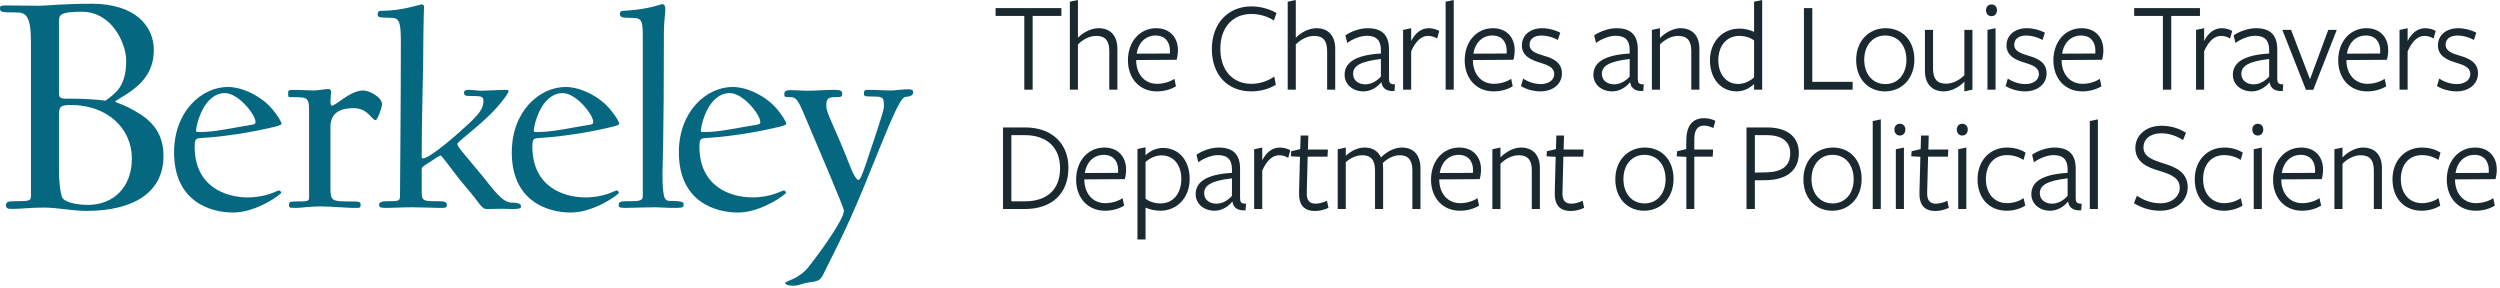 <svg xmlns="http://www.w3.org/2000/svg" xmlns:xlink="http://www.w3.org/1999/xlink" width="365px" height="42px" viewBox="0 0 365 42"><title>HEADER-LOGO</title><g id="Symbols" stroke="none" stroke-width="1" fill="none" fill-rule="evenodd"><g id="HEADER" transform="translate(-170, -36)"><g id="HEADER-LOGO" transform="translate(170, 36)"><path d="M12.589,30.791 C10.553,30.791 8.508,30.307 6.372,30.307 C4.327,30.307 3.259,30.499 1.698,30.499 C1.214,30.499 0.876,30.453 0.876,29.969 C0.876,29.476 1.168,29.376 2.236,29.376 C4.428,29.376 4.519,29.285 4.519,28.555 L4.519,6.116 C4.519,2.254 3.743,1.816 2.383,1.816 C0.191,1.816 0,1.77 0,1.186 C0,0.839 0.146,0.793 0.968,0.793 C2.483,0.793 3.989,0.839 5.687,0.839 C6.71,0.839 9.047,0.547 13.419,0.547 C19.737,0.547 22.457,3.815 22.457,7.284 C22.457,10.744 20.367,12.451 18.815,13.528 C17.892,14.158 16.825,14.697 16.825,14.843 C16.825,14.944 17.747,15.181 18.714,15.673 C21.006,16.842 23.872,18.504 23.872,22.748 C23.872,28.208 19.353,30.791 12.589,30.791 M11.959,1.716 C8.755,1.716 8.608,2.163 8.608,3.14 L8.608,13.72 C8.608,14.505 9.239,14.405 10.407,14.405 C13.365,14.405 15.41,14.697 15.41,14.697 C16.825,13.62 18.422,12.698 18.422,8.845 C18.422,6.408 16.387,1.716 11.959,1.716 M10.352,15.327 C8.992,15.327 8.608,15.527 8.608,16.596 L8.608,25.332 C8.608,25.77 8.755,28.5 9.184,28.992 C9.722,29.577 11.274,29.915 12.835,29.915 C16.532,29.915 19.253,27.377 19.253,23.132 C19.253,18.741 15.656,15.327 10.352,15.327" id="Fill-1" fill="#066781"></path><path d="M39.373,18.677 C38.269,18.933 34.042,19.873 29.222,20.165 C28.546,20.211 28.418,20.42 28.418,21.397 C28.418,27.249 32.937,28.819 36.16,28.819 C38.944,28.819 40.469,27.806 40.724,27.806 C40.934,27.806 41.062,28.061 41.062,28.144 C41.062,28.354 37.465,31.029 34.042,31.029 C30.573,31.029 25.415,29.33 25.415,22.247 C25.415,16.267 29.432,12.698 33.275,12.698 C35.475,12.698 38.186,14.094 39.711,15.884 C40.423,16.732 41.099,17.746 41.099,18.083 C41.099,18.257 40.515,18.431 39.373,18.677 M32.855,13.592 C29.642,13.592 28.629,18.431 28.629,19.024 C28.629,19.234 28.629,19.279 29.139,19.279 C31.34,19.279 33.622,18.723 36.79,18.212 C37.255,18.129 37.301,18.047 37.301,17.791 C37.301,16.732 34.8,13.592 32.855,13.592" id="Fill-3" fill="#066781"></path><path d="M54.847,17.536 C54.253,17.536 53.743,15.792 51.634,15.792 C49.178,15.792 48.246,16.815 48.246,18.595 L48.246,27.34 C48.246,29.412 48.374,29.412 51.505,29.412 C52.601,29.412 52.647,29.54 52.647,29.924 C52.647,30.389 52.601,30.353 51.505,30.353 C50.912,30.353 48.082,30.134 46.722,30.134 C45.289,30.134 43.855,30.353 43.263,30.353 C42.286,30.353 42.203,30.353 42.203,29.924 C42.203,29.504 42.249,29.412 43.263,29.412 C44.996,29.412 45.125,29.376 45.125,28.782 L45.125,17.152 C45.125,14.268 45.206,14.186 42.834,14.186 C42.076,14.186 42.076,14.222 42.076,13.757 C42.076,13.245 42.03,13.126 42.751,13.126 C44.194,13.126 44.996,13.209 45.836,13.209 C46.512,13.209 47.315,12.999 48,12.999 C48.165,12.999 48.338,13.126 48.338,13.464 C48.338,13.674 48.246,14.605 48.246,14.734 C48.246,15.117 48.292,15.418 48.457,15.418 C49.095,15.418 51.086,13.209 53.066,13.209 C53.834,13.209 55.778,14.14 55.778,15.244 C55.778,15.664 55.103,17.536 54.847,17.536" id="Fill-5" fill="#066781"></path><path d="M74.848,30.517 C74.337,30.517 73.79,30.481 73.406,30.481 C72.904,30.481 71.635,30.517 71.042,30.517 C70.284,30.517 69.9,29.458 68.12,27.422 C66.35,25.387 64.569,22.712 64.313,22.712 C64.149,22.712 63.556,23.132 62.835,23.607 C62.159,24.027 61.566,24.328 61.566,24.702 L61.566,27.377 C61.566,29.376 61.483,29.376 64.104,29.376 C65.08,29.376 65.244,29.586 65.244,29.923 C65.244,30.353 65.035,30.353 64.104,30.353 C63.474,30.353 61.529,30.262 60.178,30.262 C58.736,30.262 57.175,30.353 56.581,30.353 C55.604,30.353 55.349,30.307 55.349,29.923 C55.349,29.586 55.568,29.376 56.581,29.376 C58.014,29.376 58.398,29.376 58.398,28.737 C58.398,27.505 58.526,14.943 58.526,5.997 C58.526,2.984 58.188,2.6 57.047,2.6 C55.313,2.6 55.139,2.473 55.139,2.171 C55.139,1.752 55.23,1.578 55.696,1.578 C58.736,1.578 61.228,0.647 61.611,0.647 C61.821,0.647 61.904,0.775 61.904,1.031 C61.904,1.578 61.821,3.368 61.821,4.719 C61.821,11.173 61.566,15.92 61.566,22.84 C61.566,23.004 61.611,23.132 61.739,23.132 C62.798,23.132 67.198,19.234 68.549,17.956 C70.193,16.386 70.576,15.665 70.576,14.779 C70.576,14.094 70.448,14.012 68.586,14.012 C67.956,14.012 67.746,13.93 67.746,13.547 C67.746,13.209 67.956,13.117 68.504,13.117 C68.923,13.117 69.727,13.245 70.238,13.245 C70.786,13.245 73.242,13.117 73.744,13.117 C74.09,13.117 74.255,13.163 74.255,13.291 C74.255,13.674 72.822,15.5 71.507,16.769 C69.39,18.85 66.769,20.722 66.769,21.014 C66.769,21.397 67.536,22.201 70.494,25.77 C71.927,27.505 73.288,29.586 74.721,29.586 C75.734,29.586 76.072,29.796 76.072,30.134 C76.072,30.435 75.779,30.517 74.848,30.517" id="Fill-7" fill="#066781"></path><path d="M88.679,18.677 C87.574,18.933 83.347,19.873 78.527,20.165 C77.852,20.211 77.724,20.42 77.724,21.397 C77.724,27.249 82.252,28.819 85.466,28.819 C88.25,28.819 89.774,27.806 90.03,27.806 C90.24,27.806 90.368,28.061 90.368,28.144 C90.368,28.354 86.771,31.029 83.347,31.029 C79.878,31.029 74.72,29.33 74.72,22.247 C74.72,16.267 78.737,12.698 82.59,12.698 C84.789,12.698 87.492,14.094 89.016,15.884 C89.738,16.732 90.413,17.746 90.413,18.083 C90.413,18.257 89.82,18.431 88.679,18.677 M82.16,13.592 C78.947,13.592 77.934,18.431 77.934,19.024 C77.934,19.234 77.934,19.279 78.445,19.279 C80.645,19.279 82.927,18.723 86.096,18.212 C86.561,18.129 86.606,18.047 86.606,17.791 C86.606,16.732 84.105,13.592 82.16,13.592" id="Fill-9" fill="#066781"></path><path d="M97.991,30.353 C97.351,30.353 96.42,30.262 95.663,30.262 C94.22,30.262 91.984,30.353 91.39,30.353 C90.423,30.353 90.332,30.262 90.332,29.924 C90.332,29.632 90.377,29.376 91.39,29.376 C93.124,29.376 93.846,29.412 93.846,28.655 L93.846,5.275 C93.846,2.601 93.59,2.601 91.692,2.601 C90.924,2.601 90.505,2.519 90.505,2.044 C90.505,1.542 90.842,1.578 91.563,1.542 C94.859,1.323 96.466,0.601 96.721,0.601 C96.931,0.601 97.141,0.821 97.141,1.286 C97.141,1.798 96.931,3.322 96.931,4.591 C96.931,20.759 96.721,24.108 96.721,25.341 C96.721,28.865 97.014,29.331 97.78,29.331 C99.889,29.331 99.807,29.586 99.807,29.924 C99.807,30.353 99.506,30.353 97.991,30.353" id="Fill-11" fill="#066781"></path><path d="M113.062,18.677 C111.967,18.933 107.74,19.873 102.92,20.165 C102.245,20.211 102.117,20.42 102.117,21.397 C102.117,27.249 106.635,28.819 109.849,28.819 C112.642,28.819 114.167,27.806 114.422,27.806 C114.632,27.806 114.76,28.061 114.76,28.144 C114.76,28.354 111.163,31.029 107.74,31.029 C104.271,31.029 99.113,29.33 99.113,22.247 C99.113,16.267 103.13,12.698 106.973,12.698 C109.173,12.698 111.885,14.094 113.409,15.884 C114.121,16.732 114.797,17.746 114.797,18.083 C114.797,18.257 114.212,18.431 113.062,18.677 M106.553,13.592 C103.34,13.592 102.326,18.431 102.326,19.024 C102.326,19.234 102.326,19.279 102.829,19.279 C105.029,19.279 107.311,18.723 110.488,18.212 C110.953,18.129 110.999,18.047 110.999,17.791 C110.999,16.732 108.498,13.592 106.553,13.592" id="Fill-13" fill="#066781"></path><path d="M132.224,14.14 C131.293,14.14 129.431,19.234 126.089,27.377 C123.424,33.867 121.525,37.309 120.173,40.112 C119.708,41.043 119.197,41.08 118.266,41.207 C116.997,41.38 116.704,41.718 115.773,41.718 C115.052,41.718 114.632,41.509 114.632,41.299 C114.632,41.043 116.623,40.787 118.055,38.962 C119.58,37.054 123.213,32.051 123.213,30.773 C123.213,30.307 119.836,22.456 117.508,16.942 C116.449,14.395 116.157,14.186 115.39,14.186 C114.55,14.186 114.505,14.14 114.505,13.757 C114.505,13.373 114.632,13.163 115.39,13.163 C116.577,13.163 116.869,13.245 117.891,13.245 C119.069,13.245 120.548,13.117 121.908,13.117 C122.794,13.117 122.958,13.291 122.958,13.757 C122.958,14.14 122.794,14.186 121.908,14.186 C120.886,14.186 120.64,14.441 120.64,15.418 C120.64,16.641 121.735,18.129 124.272,24.666 C124.611,25.551 125.121,26.272 125.286,26.272 C125.587,26.272 125.834,25.679 126.509,23.689 C127.532,20.63 129.047,16.221 129.047,15.628 C129.047,14.35 129.047,14.094 127.614,14.094 C126.299,14.094 126.135,14.094 126.135,13.674 C126.135,13.117 126.263,13.117 127.02,13.117 C128.161,13.117 128.919,13.209 130.069,13.209 C130.699,13.209 131.84,13.035 132.434,13.035 C133.109,13.035 133.319,13.081 133.319,13.547 C133.319,13.93 132.726,14.14 132.224,14.14" id="Fill-15" fill="#066781"></path><polygon id="Fill-17" fill="#1A2930" points="150.767 2.325 150.767 13.094 149.547 13.094 149.547 2.325 145.354 2.325 145.354 1.182 154.96 1.182 154.96 2.325"></polygon><path d="M161.954,13.094 L161.954,7.453 C161.954,5.928 161.344,5.241 160.086,5.241 C159.076,5.241 158.104,5.756 157.379,6.481 L157.379,13.094 L156.198,13.094 L156.198,0.248 L157.379,-5.44500009e-05 L157.379,5.508 C158.295,4.594 159.438,4.117 160.41,4.117 C162.106,4.117 163.136,5.204 163.136,7.109 L163.136,13.094 L161.954,13.094 Z" id="Fill-19" fill="#1A2930"></path><path d="M170.796,7.814 C170.815,7.719 170.815,7.529 170.815,7.433 C170.815,6.099 170.091,5.185 168.719,5.185 C167.156,5.185 166.146,6.385 165.955,7.834 L170.796,7.814 Z M165.88,8.863 C165.917,10.826 167.099,12.236 168.928,12.236 C169.881,12.236 170.796,11.95 171.464,11.512 L171.692,12.598 C170.949,13.056 169.977,13.342 168.89,13.342 C166.375,13.342 164.678,11.455 164.678,8.805 C164.678,6.061 166.431,4.117 168.796,4.117 C170.72,4.117 171.979,5.375 171.979,7.338 C171.979,7.795 171.902,8.348 171.787,8.73 L165.88,8.767 L165.88,8.863 Z" id="Fill-21" fill="#1A2930"></path><path d="M185.985,2.993 C185.032,2.383 183.926,2.04 182.669,2.04 C180.076,2.04 178.17,3.888 178.17,7.129 C178.17,10.273 179.982,12.237 182.706,12.237 C184.002,12.237 185.222,11.779 186.042,11.169 L186.271,12.37 C185.393,12.941 184.079,13.342 182.687,13.342 C179.238,13.342 176.931,10.941 176.931,7.167 C176.931,3.374 179.352,0.934 182.687,0.934 C184.136,0.934 185.489,1.372 186.365,1.906 L185.985,2.993 Z" id="Fill-23" fill="#1A2930"></path><path d="M193.76,13.094 L193.76,7.453 C193.76,5.928 193.15,5.241 191.892,5.241 C190.882,5.241 189.91,5.756 189.186,6.481 L189.186,13.094 L188.004,13.094 L188.004,0.248 L189.186,-5.44500009e-05 L189.186,5.508 C190.1,4.594 191.244,4.117 192.216,4.117 C193.912,4.117 194.941,5.204 194.941,7.109 L194.941,13.094 L193.76,13.094 Z" id="Fill-25" fill="#1A2930"></path><path d="M201.611,8.615 C198.619,8.958 197.552,9.625 197.552,10.788 C197.552,11.722 198.313,12.312 199.343,12.312 C200.277,12.312 201.078,11.779 201.611,11.169 L201.611,8.615 Z M201.63,12.046 C201.039,12.77 200.105,13.342 199.076,13.342 C197.475,13.342 196.313,12.312 196.313,10.921 C196.313,9.339 197.552,8.043 201.611,7.814 L201.611,7.3 C201.611,5.928 201.001,5.223 199.553,5.223 C198.6,5.223 197.437,5.718 196.694,6.271 L196.427,5.165 C197.209,4.613 198.524,4.117 199.668,4.117 C201.688,4.117 202.812,5.032 202.793,7.243 L202.793,11.436 C202.793,12.065 202.908,12.331 203.67,12.312 L203.594,13.284 C202.45,13.361 201.821,12.904 201.688,12.046 L201.63,12.046 Z" id="Fill-27" fill="#1A2930"></path><path d="M206.032,13.094 L204.851,13.094 L204.851,4.365 L206.032,4.117 L206.032,5.985 C206.605,4.86 207.462,4.117 208.606,4.117 C209.177,4.117 209.73,4.288 210.13,4.517 L209.826,5.622 C209.444,5.394 208.987,5.241 208.491,5.241 C207.576,5.241 206.718,5.928 206.032,7.491 L206.032,13.094 Z" id="Fill-29" fill="#1A2930"></path><polygon id="Fill-31" fill="#1A2930" points="211.064 13.094 211.064 0.248 212.245 -5.44500009e-05 212.245 13.094"></polygon><path d="M219.964,7.814 C219.983,7.719 219.983,7.529 219.983,7.433 C219.983,6.099 219.259,5.185 217.886,5.185 C216.323,5.185 215.313,6.385 215.123,7.834 L219.964,7.814 Z M215.046,8.863 C215.085,10.826 216.266,12.236 218.096,12.236 C219.049,12.236 219.964,11.95 220.631,11.512 L220.859,12.598 C220.116,13.056 219.144,13.342 218.058,13.342 C215.542,13.342 213.846,11.455 213.846,8.805 C213.846,6.061 215.599,4.117 217.962,4.117 C219.887,4.117 221.145,5.375 221.145,7.338 C221.145,7.795 221.069,8.348 220.955,8.73 L215.046,8.767 L215.046,8.863 Z" id="Fill-33" fill="#1A2930"></path><path d="M224.917,13.342 C223.889,13.342 222.802,13.036 222.059,12.56 L222.383,11.474 C223.127,11.969 224.06,12.275 224.956,12.275 C226.004,12.275 226.919,11.76 226.919,10.807 C226.919,9.759 225.814,9.454 224.727,9.111 C223.526,8.748 222.193,8.158 222.193,6.633 C222.193,5.051 223.507,4.118 225.147,4.118 C226.1,4.118 227.053,4.384 227.796,4.765 L227.453,5.833 C226.728,5.432 225.833,5.185 225.07,5.185 C224.003,5.185 223.317,5.68 223.317,6.519 C223.317,7.51 224.346,7.815 225.471,8.158 C226.709,8.52 228.044,9.092 228.044,10.712 C228.044,12.312 226.671,13.342 224.917,13.342" id="Fill-35" fill="#1A2930"></path><path d="M237.934,8.615 C234.942,8.958 233.875,9.625 233.875,10.788 C233.875,11.722 234.636,12.312 235.666,12.312 C236.6,12.312 237.401,11.779 237.934,11.169 L237.934,8.615 Z M237.953,12.046 C237.362,12.77 236.428,13.342 235.399,13.342 C233.798,13.342 232.636,12.312 232.636,10.921 C232.636,9.339 233.875,8.043 237.934,7.814 L237.934,7.3 C237.934,5.928 237.324,5.223 235.876,5.223 C234.923,5.223 233.76,5.718 233.017,6.271 L232.75,5.165 C233.532,4.613 234.847,4.117 235.991,4.117 C238.011,4.117 239.135,5.032 239.116,7.243 L239.116,11.436 C239.116,12.065 239.231,12.331 239.993,12.312 L239.917,13.284 C238.773,13.361 238.144,12.904 238.011,12.046 L237.953,12.046 Z" id="Fill-37" fill="#1A2930"></path><path d="M246.929,13.094 L246.929,7.453 C246.929,5.928 246.32,5.241 245.005,5.241 C244.052,5.241 243.08,5.756 242.356,6.481 L242.356,13.094 L241.174,13.094 L241.174,4.365 L242.356,4.117 L242.356,5.547 C243.27,4.631 244.413,4.117 245.329,4.117 C247.081,4.117 248.111,5.204 248.111,7.109 L248.111,13.094 L246.929,13.094 Z" id="Fill-39" fill="#1A2930"></path><path d="M253.923,5.241 C252.055,5.241 250.874,6.728 250.874,8.787 C250.874,10.807 251.998,12.256 253.771,12.256 C254.666,12.256 255.486,11.855 256.096,11.284 L256.096,5.909 C255.563,5.489 254.762,5.241 253.923,5.241 L253.923,5.241 Z M256.096,0.248 L257.278,0 L257.278,13.094 L256.096,13.094 L256.096,12.275 C255.524,12.808 254.648,13.342 253.561,13.342 C251.217,13.342 249.654,11.455 249.654,8.806 C249.654,6.099 251.465,4.174 253.98,4.174 C254.724,4.174 255.524,4.384 256.096,4.651 L256.096,0.248 Z" id="Fill-41" fill="#1A2930"></path><polygon id="Fill-43" fill="#1A2930" points="263.375 13.094 263.375 1.182 264.595 1.182 264.595 11.95 270.484 11.95 270.484 13.094"></polygon><path d="M275.249,5.184 C273.399,5.184 272.179,6.652 272.179,8.711 C272.179,10.845 273.419,12.274 275.267,12.274 C277.116,12.274 278.336,10.807 278.336,8.749 C278.336,6.614 277.097,5.184 275.249,5.184 M275.211,13.342 C272.79,13.342 270.998,11.55 270.998,8.749 C270.998,5.966 272.865,4.117 275.305,4.117 C277.745,4.117 279.498,5.909 279.498,8.711 C279.498,11.493 277.631,13.342 275.211,13.342" id="Fill-45" fill="#1A2930"></path><path d="M282.223,4.365 L282.223,10.006 C282.223,11.531 282.832,12.217 284.11,12.217 C285.12,12.217 286.092,11.703 286.797,10.979 L286.797,4.365 L287.978,4.365 L287.978,13.094 L286.797,13.342 L286.797,11.931 C285.902,12.846 284.757,13.342 283.785,13.342 C282.089,13.342 281.04,12.255 281.04,10.35 L281.04,4.365 L282.223,4.365 Z" id="Fill-47" fill="#1A2930"></path><path d="M290.169,13.094 L290.169,4.365 L291.351,4.117 L291.351,13.094 L290.169,13.094 Z M290.761,2.364 C290.226,2.364 289.96,1.944 289.96,1.487 C289.96,1.049 290.226,0.648 290.761,0.648 C291.293,0.648 291.56,1.049 291.56,1.487 C291.56,1.944 291.293,2.364 290.761,2.364 L290.761,2.364 Z" id="Fill-49" fill="#1A2930"></path><path d="M295.677,13.342 C294.648,13.342 293.562,13.036 292.818,12.56 L293.143,11.474 C293.886,11.969 294.82,12.275 295.715,12.275 C296.764,12.275 297.679,11.76 297.679,10.807 C297.679,9.759 296.573,9.454 295.486,9.111 C294.286,8.748 292.952,8.158 292.952,6.633 C292.952,5.051 294.267,4.118 295.907,4.118 C296.86,4.118 297.812,4.384 298.556,4.765 L298.212,5.833 C297.488,5.432 296.593,5.185 295.83,5.185 C294.762,5.185 294.077,5.68 294.077,6.519 C294.077,7.51 295.106,7.815 296.23,8.158 C297.469,8.52 298.803,9.092 298.803,10.712 C298.803,12.312 297.431,13.342 295.677,13.342" id="Fill-51" fill="#1A2930"></path><path d="M305.912,7.814 C305.931,7.719 305.931,7.529 305.931,7.433 C305.931,6.099 305.207,5.185 303.834,5.185 C302.271,5.185 301.261,6.385 301.071,7.834 L305.912,7.814 Z M300.994,8.863 C301.033,10.826 302.214,12.236 304.044,12.236 C304.997,12.236 305.912,11.95 306.579,11.512 L306.808,12.598 C306.064,13.056 305.092,13.342 304.006,13.342 C301.49,13.342 299.794,11.455 299.794,8.805 C299.794,6.061 301.547,4.117 303.91,4.117 C305.835,4.117 307.093,5.375 307.093,7.338 C307.093,7.795 307.017,8.348 306.903,8.73 L300.994,8.767 L300.994,8.863 Z" id="Fill-53" fill="#1A2930"></path><polygon id="Fill-55" fill="#1A2930" points="317.002 2.325 317.002 13.094 315.782 13.094 315.782 2.325 311.589 2.325 311.589 1.182 321.195 1.182 321.195 2.325"></polygon><path d="M321.804,13.094 L320.623,13.094 L320.623,4.365 L321.804,4.117 L321.804,5.985 C322.376,4.86 323.234,4.117 324.377,4.117 C324.949,4.117 325.502,4.288 325.902,4.517 L325.597,5.622 C325.216,5.394 324.759,5.241 324.263,5.241 C323.348,5.241 322.491,5.928 321.804,7.491 L321.804,13.094 Z" id="Fill-57" fill="#1A2930"></path><path d="M331.296,8.615 C328.303,8.958 327.237,9.625 327.237,10.788 C327.237,11.722 327.998,12.312 329.028,12.312 C329.961,12.312 330.762,11.779 331.296,11.169 L331.296,8.615 Z M331.315,12.046 C330.724,12.77 329.79,13.342 328.761,13.342 C327.16,13.342 325.998,12.312 325.998,10.921 C325.998,9.339 327.237,8.043 331.296,7.814 L331.296,7.3 C331.296,5.928 330.686,5.223 329.237,5.223 C328.284,5.223 327.122,5.718 326.379,6.271 L326.112,5.165 C326.893,4.613 328.209,4.117 329.352,4.117 C331.373,4.117 332.497,5.032 332.478,7.243 L332.478,11.436 C332.478,12.065 332.592,12.331 333.355,12.312 L333.278,13.284 C332.135,13.361 331.506,12.904 331.373,12.046 L331.315,12.046 Z" id="Fill-59" fill="#1A2930"></path><polygon id="Fill-61" fill="#1A2930" points="337.737 13.113 336.67 13.113 333.221 4.365 334.497 4.365 337.261 11.57 339.929 4.365 341.168 4.365"></polygon><path d="M347.495,7.814 C347.514,7.719 347.514,7.529 347.514,7.433 C347.514,6.099 346.79,5.185 345.418,5.185 C343.854,5.185 342.844,6.385 342.654,7.834 L347.495,7.814 Z M342.579,8.863 C342.616,10.826 343.798,12.236 345.627,12.236 C346.58,12.236 347.495,11.95 348.163,11.512 L348.391,12.598 C347.648,13.056 346.676,13.342 345.589,13.342 C343.074,13.342 341.377,11.455 341.377,8.805 C341.377,6.061 343.13,4.117 345.494,4.117 C347.419,4.117 348.677,5.375 348.677,7.338 C348.677,7.795 348.601,8.348 348.486,8.73 L342.579,8.767 L342.579,8.863 Z" id="Fill-63" fill="#1A2930"></path><path d="M351.515,13.094 L350.333,13.094 L350.333,4.365 L351.515,4.117 L351.515,5.985 C352.087,4.86 352.944,4.117 354.089,4.117 C354.659,4.117 355.212,4.288 355.612,4.517 L355.308,5.622 C354.927,5.394 354.469,5.241 353.974,5.241 C353.059,5.241 352.201,5.928 351.515,7.491 L351.515,13.094 Z" id="Fill-65" fill="#1A2930"></path><path d="M358.661,13.342 C357.633,13.342 356.546,13.036 355.803,12.56 L356.127,11.474 C356.87,11.969 357.804,12.275 358.699,12.275 C359.748,12.275 360.663,11.76 360.663,10.807 C360.663,9.759 359.558,9.454 358.471,9.111 C357.27,8.748 355.937,8.158 355.937,6.633 C355.937,5.051 357.251,4.118 358.891,4.118 C359.844,4.118 360.797,4.384 361.54,4.765 L361.197,5.833 C360.472,5.432 359.577,5.185 358.814,5.185 C357.747,5.185 357.061,5.68 357.061,6.519 C357.061,7.51 358.09,7.815 359.215,8.158 C360.453,8.52 361.788,9.092 361.788,10.712 C361.788,12.312 360.415,13.342 358.661,13.342" id="Fill-67" fill="#1A2930"></path><path d="M149.604,19.73 L147.66,19.73 L147.66,29.393 L149.642,29.393 C152.692,29.393 154.769,27.831 154.769,24.572 C154.769,21.541 152.864,19.73 149.604,19.73 M149.585,30.518 L146.44,30.518 L146.44,18.606 L149.681,18.606 C153.588,18.606 155.99,20.969 155.99,24.477 C155.99,28.231 153.644,30.518 149.585,30.518" id="Fill-69" fill="#1A2930"></path><path d="M163.231,25.238 C163.25,25.143 163.25,24.953 163.25,24.857 C163.25,23.523 162.525,22.609 161.153,22.609 C159.59,22.609 158.58,23.809 158.389,25.258 L163.231,25.238 Z M158.313,26.287 C158.351,28.25 159.533,29.66 161.363,29.66 C162.316,29.66 163.231,29.374 163.898,28.936 L164.126,30.022 C163.382,30.48 162.411,30.766 161.325,30.766 C158.809,30.766 157.113,28.879 157.113,26.229 C157.113,23.485 158.866,21.541 161.229,21.541 C163.154,21.541 164.412,22.799 164.412,24.762 C164.412,25.219 164.335,25.772 164.222,26.154 L158.313,26.191 L158.313,26.287 Z" id="Fill-71" fill="#1A2930"></path><path d="M167.25,29.012 C167.784,29.432 168.604,29.699 169.442,29.699 C171.311,29.699 172.473,28.193 172.473,26.135 C172.473,24.114 171.367,22.685 169.596,22.685 C168.699,22.685 167.88,23.085 167.25,23.657 L167.25,29.012 Z M169.786,21.598 C172.149,21.598 173.693,23.466 173.693,26.115 C173.693,28.822 171.901,30.766 169.386,30.766 C168.699,30.766 167.823,30.575 167.25,30.309 L167.25,34.959 L166.069,34.959 L166.069,21.751 L167.25,21.503 L167.25,22.666 C167.842,22.113 168.718,21.598 169.786,21.598 L169.786,21.598 Z" id="Fill-73" fill="#1A2930"></path><path d="M179.866,26.039 C176.875,26.382 175.807,27.049 175.807,28.212 C175.807,29.146 176.57,29.736 177.599,29.736 C178.533,29.736 179.333,29.203 179.866,28.593 L179.866,26.039 Z M179.886,29.47 C179.295,30.194 178.361,30.766 177.332,30.766 C175.73,30.766 174.569,29.736 174.569,28.345 C174.569,26.763 175.807,25.467 179.866,25.238 L179.866,24.724 C179.866,23.352 179.257,22.647 177.809,22.647 C176.856,22.647 175.693,23.142 174.95,23.695 L174.683,22.589 C175.465,22.037 176.779,21.541 177.923,21.541 C179.943,21.541 181.068,22.456 181.049,24.667 L181.049,28.86 C181.049,29.489 181.163,29.755 181.925,29.736 L181.849,30.708 C180.706,30.785 180.077,30.328 179.943,29.47 L179.886,29.47 Z" id="Fill-75" fill="#1A2930"></path><path d="M184.288,30.518 L183.107,30.518 L183.107,21.789 L184.288,21.541 L184.288,23.409 C184.86,22.284 185.718,21.541 186.861,21.541 C187.433,21.541 187.986,21.712 188.386,21.941 L188.081,23.046 C187.7,22.818 187.243,22.665 186.747,22.665 C185.832,22.665 184.974,23.352 184.288,24.915 L184.288,30.518 Z" id="Fill-77" fill="#1A2930"></path><path d="M192.007,30.804 C190.349,30.804 189.606,29.889 189.662,28.059 L189.796,22.895 L188.461,22.818 L188.519,22.075 L189.835,21.77 L189.891,19.788 L191.016,19.788 L190.958,21.827 L193.875,21.827 L193.817,22.875 L190.92,22.875 L190.787,28.097 C190.749,29.203 191.149,29.736 192.064,29.736 C192.636,29.736 193.208,29.546 193.742,29.318 L193.951,30.346 C193.341,30.633 192.636,30.804 192.007,30.804" id="Fill-79" fill="#1A2930"></path><path d="M206.206,30.518 L206.206,24.896 C206.206,23.371 205.614,22.665 204.357,22.665 C203.423,22.665 202.565,23.161 201.899,23.79 C201.918,23.905 201.936,24.361 201.936,24.572 L201.936,30.518 L200.754,30.518 L200.754,24.896 C200.754,23.371 200.164,22.665 198.906,22.665 C197.991,22.665 197.152,23.085 196.485,23.676 L196.485,30.518 L195.304,30.518 L195.304,21.789 L196.485,21.541 L196.485,22.742 C197.381,21.922 198.353,21.541 199.249,21.541 C200.335,21.541 201.192,22.018 201.612,22.99 C202.585,22.018 203.69,21.541 204.7,21.541 C206.358,21.541 207.387,22.628 207.387,24.553 L207.387,30.518 L206.206,30.518 Z" id="Fill-81" fill="#1A2930"></path><path d="M215.047,25.238 C215.066,25.143 215.066,24.953 215.066,24.857 C215.066,23.523 214.342,22.609 212.971,22.609 C211.407,22.609 210.397,23.809 210.206,25.258 L215.047,25.238 Z M210.131,26.287 C210.168,28.25 211.351,29.66 213.18,29.66 C214.133,29.66 215.047,29.374 215.715,28.936 L215.944,30.022 C215.2,30.48 214.228,30.766 213.142,30.766 C210.627,30.766 208.929,28.879 208.929,26.229 C208.929,23.485 210.683,21.541 213.047,21.541 C214.972,21.541 216.23,22.799 216.23,24.762 C216.23,25.219 216.153,25.772 216.038,26.154 L210.131,26.191 L210.131,26.287 Z" id="Fill-83" fill="#1A2930"></path><path d="M223.642,30.518 L223.642,24.877 C223.642,23.352 223.032,22.665 221.716,22.665 C220.764,22.665 219.792,23.18 219.067,23.905 L219.067,30.518 L217.886,30.518 L217.886,21.789 L219.067,21.541 L219.067,22.971 C219.983,22.055 221.126,21.541 222.041,21.541 C223.794,21.541 224.824,22.628 224.824,24.533 L224.824,30.518 L223.642,30.518 Z" id="Fill-85" fill="#1A2930"></path><path d="M229.339,30.804 C227.681,30.804 226.938,29.889 226.995,28.059 L227.128,22.895 L225.795,22.818 L225.852,22.075 L227.167,21.77 L227.224,19.788 L228.348,19.788 L228.292,21.827 L231.208,21.827 L231.15,22.875 L228.254,22.875 L228.12,28.097 C228.081,29.203 228.482,29.736 229.397,29.736 C229.969,29.736 230.54,29.546 231.074,29.318 L231.283,30.346 C230.674,30.633 229.969,30.804 229.339,30.804" id="Fill-87" fill="#1A2930"></path><path d="M240.088,22.608 C238.239,22.608 237.02,24.076 237.02,26.135 C237.02,28.269 238.259,29.698 240.107,29.698 C241.956,29.698 243.175,28.231 243.175,26.173 C243.175,24.038 241.937,22.608 240.088,22.608 M240.05,30.766 C237.629,30.766 235.837,28.974 235.837,26.173 C235.837,23.39 237.706,21.541 240.145,21.541 C242.585,21.541 244.339,23.333 244.339,26.135 C244.339,28.917 242.47,30.766 240.05,30.766" id="Fill-89" fill="#1A2930"></path><path d="M250.151,18.701 C249.751,18.51 249.292,18.339 248.816,18.339 C247.844,18.339 247.368,18.968 247.368,20.378 L247.368,21.827 L250.112,21.827 L250.055,22.875 L247.368,22.875 L247.368,30.518 L246.205,30.518 L246.205,22.913 L244.795,22.818 L244.872,22.074 L246.186,21.77 L246.205,20.397 C246.243,18.091 247.311,17.253 248.835,17.253 C249.426,17.253 250.036,17.443 250.436,17.634 C250.436,17.653 250.151,18.72 250.151,18.701" id="Fill-91" fill="#1A2930"></path><path d="M257.944,19.73 L256.21,19.73 L256.21,25.201 L257.907,25.163 C260.155,25.124 261.375,24.229 261.375,22.38 C261.375,20.684 260.174,19.73 257.944,19.73 M257.83,26.306 L256.21,26.325 L256.21,30.518 L254.99,30.518 L254.99,18.606 L257.982,18.606 C261.127,18.606 262.632,20.13 262.632,22.323 C262.632,24.934 260.784,26.268 257.83,26.306" id="Fill-93" fill="#1A2930"></path><path d="M267.549,22.608 C265.7,22.608 264.481,24.076 264.481,26.135 C264.481,28.269 265.72,29.698 267.568,29.698 C269.417,29.698 270.636,28.231 270.636,26.173 C270.636,24.038 269.398,22.608 267.549,22.608 M267.511,30.766 C265.09,30.766 263.298,28.974 263.298,26.173 C263.298,23.39 265.167,21.541 267.606,21.541 C270.046,21.541 271.8,23.333 271.8,26.135 C271.8,28.917 269.931,30.766 267.511,30.766" id="Fill-95" fill="#1A2930"></path><polygon id="Fill-97" fill="#1A2930" points="273.418 30.518 273.418 17.672 274.6 17.424 274.6 30.518"></polygon><path d="M276.792,30.518 L276.792,21.789 L277.973,21.541 L277.973,30.518 L276.792,30.518 Z M277.383,19.788 C276.849,19.788 276.582,19.368 276.582,18.911 C276.582,18.473 276.849,18.072 277.383,18.072 C277.916,18.072 278.183,18.473 278.183,18.911 C278.183,19.368 277.916,19.788 277.383,19.788 L277.383,19.788 Z" id="Fill-99" fill="#1A2930"></path><path d="M282.586,30.804 C280.928,30.804 280.184,29.889 280.24,28.059 L280.374,22.895 L279.04,22.818 L279.098,22.075 L280.413,21.77 L280.469,19.788 L281.595,19.788 L281.537,21.827 L284.453,21.827 L284.396,22.875 L281.499,22.875 L281.366,28.097 C281.327,29.203 281.727,29.736 282.643,29.736 C283.214,29.736 283.786,29.546 284.32,29.318 L284.529,30.346 C283.919,30.633 283.214,30.804 282.586,30.804" id="Fill-101" fill="#1A2930"></path><path d="M285.901,30.518 L285.901,21.789 L287.083,21.541 L287.083,30.518 L285.901,30.518 Z M286.492,19.788 C285.958,19.788 285.691,19.368 285.691,18.911 C285.691,18.473 285.958,18.072 286.492,18.072 C287.025,18.072 287.293,18.473 287.293,18.911 C287.293,19.368 287.025,19.788 286.492,19.788 L286.492,19.788 Z" id="Fill-103" fill="#1A2930"></path><path d="M292.991,30.766 C290.361,30.766 288.722,28.879 288.722,26.172 C288.722,23.447 290.533,21.542 293.01,21.542 C294.077,21.542 294.992,21.808 295.735,22.284 L295.43,23.352 C294.764,22.913 293.926,22.647 293.01,22.647 C291.123,22.647 289.941,24.057 289.941,26.134 C289.941,28.269 291.181,29.661 293.029,29.661 C293.906,29.661 294.783,29.374 295.45,28.936 L295.697,30.023 C294.954,30.48 294.001,30.766 292.991,30.766" id="Fill-105" fill="#1A2930"></path><path d="M301.872,26.039 C298.879,26.382 297.812,27.049 297.812,28.212 C297.812,29.146 298.574,29.736 299.603,29.736 C300.537,29.736 301.338,29.203 301.872,28.593 L301.872,26.039 Z M301.891,29.47 C301.299,30.194 300.366,30.766 299.337,30.766 C297.736,30.766 296.574,29.736 296.574,28.345 C296.574,26.763 297.812,25.467 301.872,25.238 L301.872,24.724 C301.872,23.352 301.261,22.647 299.813,22.647 C298.86,22.647 297.698,23.142 296.954,23.695 L296.688,22.589 C297.469,22.037 298.784,21.541 299.928,21.541 C301.949,21.541 303.072,22.456 303.053,24.667 L303.053,28.86 C303.053,29.489 303.168,29.755 303.93,29.736 L303.854,30.708 C302.711,30.785 302.081,30.328 301.949,29.47 L301.891,29.47 Z" id="Fill-107" fill="#1A2930"></path><polygon id="Fill-109" fill="#1A2930" points="305.111 30.518 305.111 17.672 306.293 17.424 306.293 30.518"></polygon><path d="M318.242,27.43 C318.242,26.039 317.098,25.486 315.23,24.934 C313.553,24.438 311.762,23.714 311.762,21.598 C311.762,19.711 313.363,18.358 315.574,18.358 C316.945,18.358 318.146,18.74 319.157,19.387 L318.718,20.455 C317.823,19.844 316.661,19.464 315.593,19.464 C313.801,19.464 312.944,20.417 312.944,21.503 C312.944,22.818 314.125,23.313 315.954,23.885 C317.67,24.4 319.404,25.181 319.404,27.335 C319.404,29.298 317.765,30.766 315.383,30.766 C313.954,30.766 312.638,30.346 311.552,29.661 L311.991,28.574 C312.944,29.222 314.068,29.68 315.421,29.68 C317.079,29.68 318.242,28.689 318.242,27.43" id="Fill-111" fill="#1A2930"></path><path d="M324.701,30.766 C322.071,30.766 320.432,28.879 320.432,26.172 C320.432,23.447 322.243,21.542 324.72,21.542 C325.788,21.542 326.703,21.808 327.446,22.284 L327.141,23.352 C326.474,22.913 325.636,22.647 324.72,22.647 C322.834,22.647 321.652,24.057 321.652,26.134 C321.652,28.269 322.891,29.661 324.739,29.661 C325.617,29.661 326.493,29.374 327.16,28.936 L327.408,30.023 C326.664,30.48 325.711,30.766 324.701,30.766" id="Fill-113" fill="#1A2930"></path><path d="M329.047,30.518 L329.047,21.789 L330.228,21.541 L330.228,30.518 L329.047,30.518 Z M329.637,19.788 C329.103,19.788 328.836,19.368 328.836,18.911 C328.836,18.473 329.103,18.072 329.637,18.072 C330.171,18.072 330.438,18.473 330.438,18.911 C330.438,19.368 330.171,19.788 329.637,19.788 L329.637,19.788 Z" id="Fill-115" fill="#1A2930"></path><path d="M337.985,25.238 C338.004,25.143 338.004,24.953 338.004,24.857 C338.004,23.523 337.28,22.609 335.907,22.609 C334.345,22.609 333.335,23.809 333.144,25.258 L337.985,25.238 Z M333.068,26.287 C333.106,28.25 334.288,29.66 336.118,29.66 C337.07,29.66 337.985,29.374 338.652,28.936 L338.881,30.022 C338.137,30.48 337.165,30.766 336.08,30.766 C333.563,30.766 331.867,28.879 331.867,26.229 C331.867,23.485 333.621,21.541 335.984,21.541 C337.908,21.541 339.167,22.799 339.167,24.762 C339.167,25.219 339.09,25.772 338.976,26.154 L333.068,26.191 L333.068,26.287 Z" id="Fill-117" fill="#1A2930"></path><path d="M346.579,30.518 L346.579,24.877 C346.579,23.352 345.97,22.665 344.654,22.665 C343.702,22.665 342.73,23.18 342.005,23.905 L342.005,30.518 L340.824,30.518 L340.824,21.789 L342.005,21.541 L342.005,22.971 C342.92,22.055 344.063,21.541 344.979,21.541 C346.731,21.541 347.761,22.628 347.761,24.533 L347.761,30.518 L346.579,30.518 Z" id="Fill-119" fill="#1A2930"></path><path d="M353.573,30.766 C350.943,30.766 349.304,28.879 349.304,26.172 C349.304,23.447 351.115,21.542 353.592,21.542 C354.659,21.542 355.574,21.808 356.317,22.284 L356.012,23.352 C355.345,22.913 354.508,22.647 353.592,22.647 C351.705,22.647 350.523,24.057 350.523,26.134 C350.523,28.269 351.763,29.661 353.611,29.661 C354.488,29.661 355.365,29.374 356.032,28.936 L356.279,30.023 C355.536,30.48 354.583,30.766 353.573,30.766" id="Fill-121" fill="#1A2930"></path><path d="M363.349,25.238 C363.368,25.143 363.368,24.953 363.368,24.857 C363.368,23.523 362.644,22.609 361.272,22.609 C359.709,22.609 358.699,23.809 358.508,25.258 L363.349,25.238 Z M358.433,26.287 C358.47,28.25 359.653,29.66 361.482,29.66 C362.434,29.66 363.349,29.374 364.017,28.936 L364.245,30.022 C363.502,30.48 362.53,30.766 361.443,30.766 C358.928,30.766 357.231,28.879 357.231,26.229 C357.231,23.485 358.984,21.541 361.349,21.541 C363.273,21.541 364.532,22.799 364.532,24.762 C364.532,25.219 364.455,25.772 364.34,26.154 L358.433,26.191 L358.433,26.287 Z" id="Fill-123" fill="#1A2930"></path></g></g></g></svg>